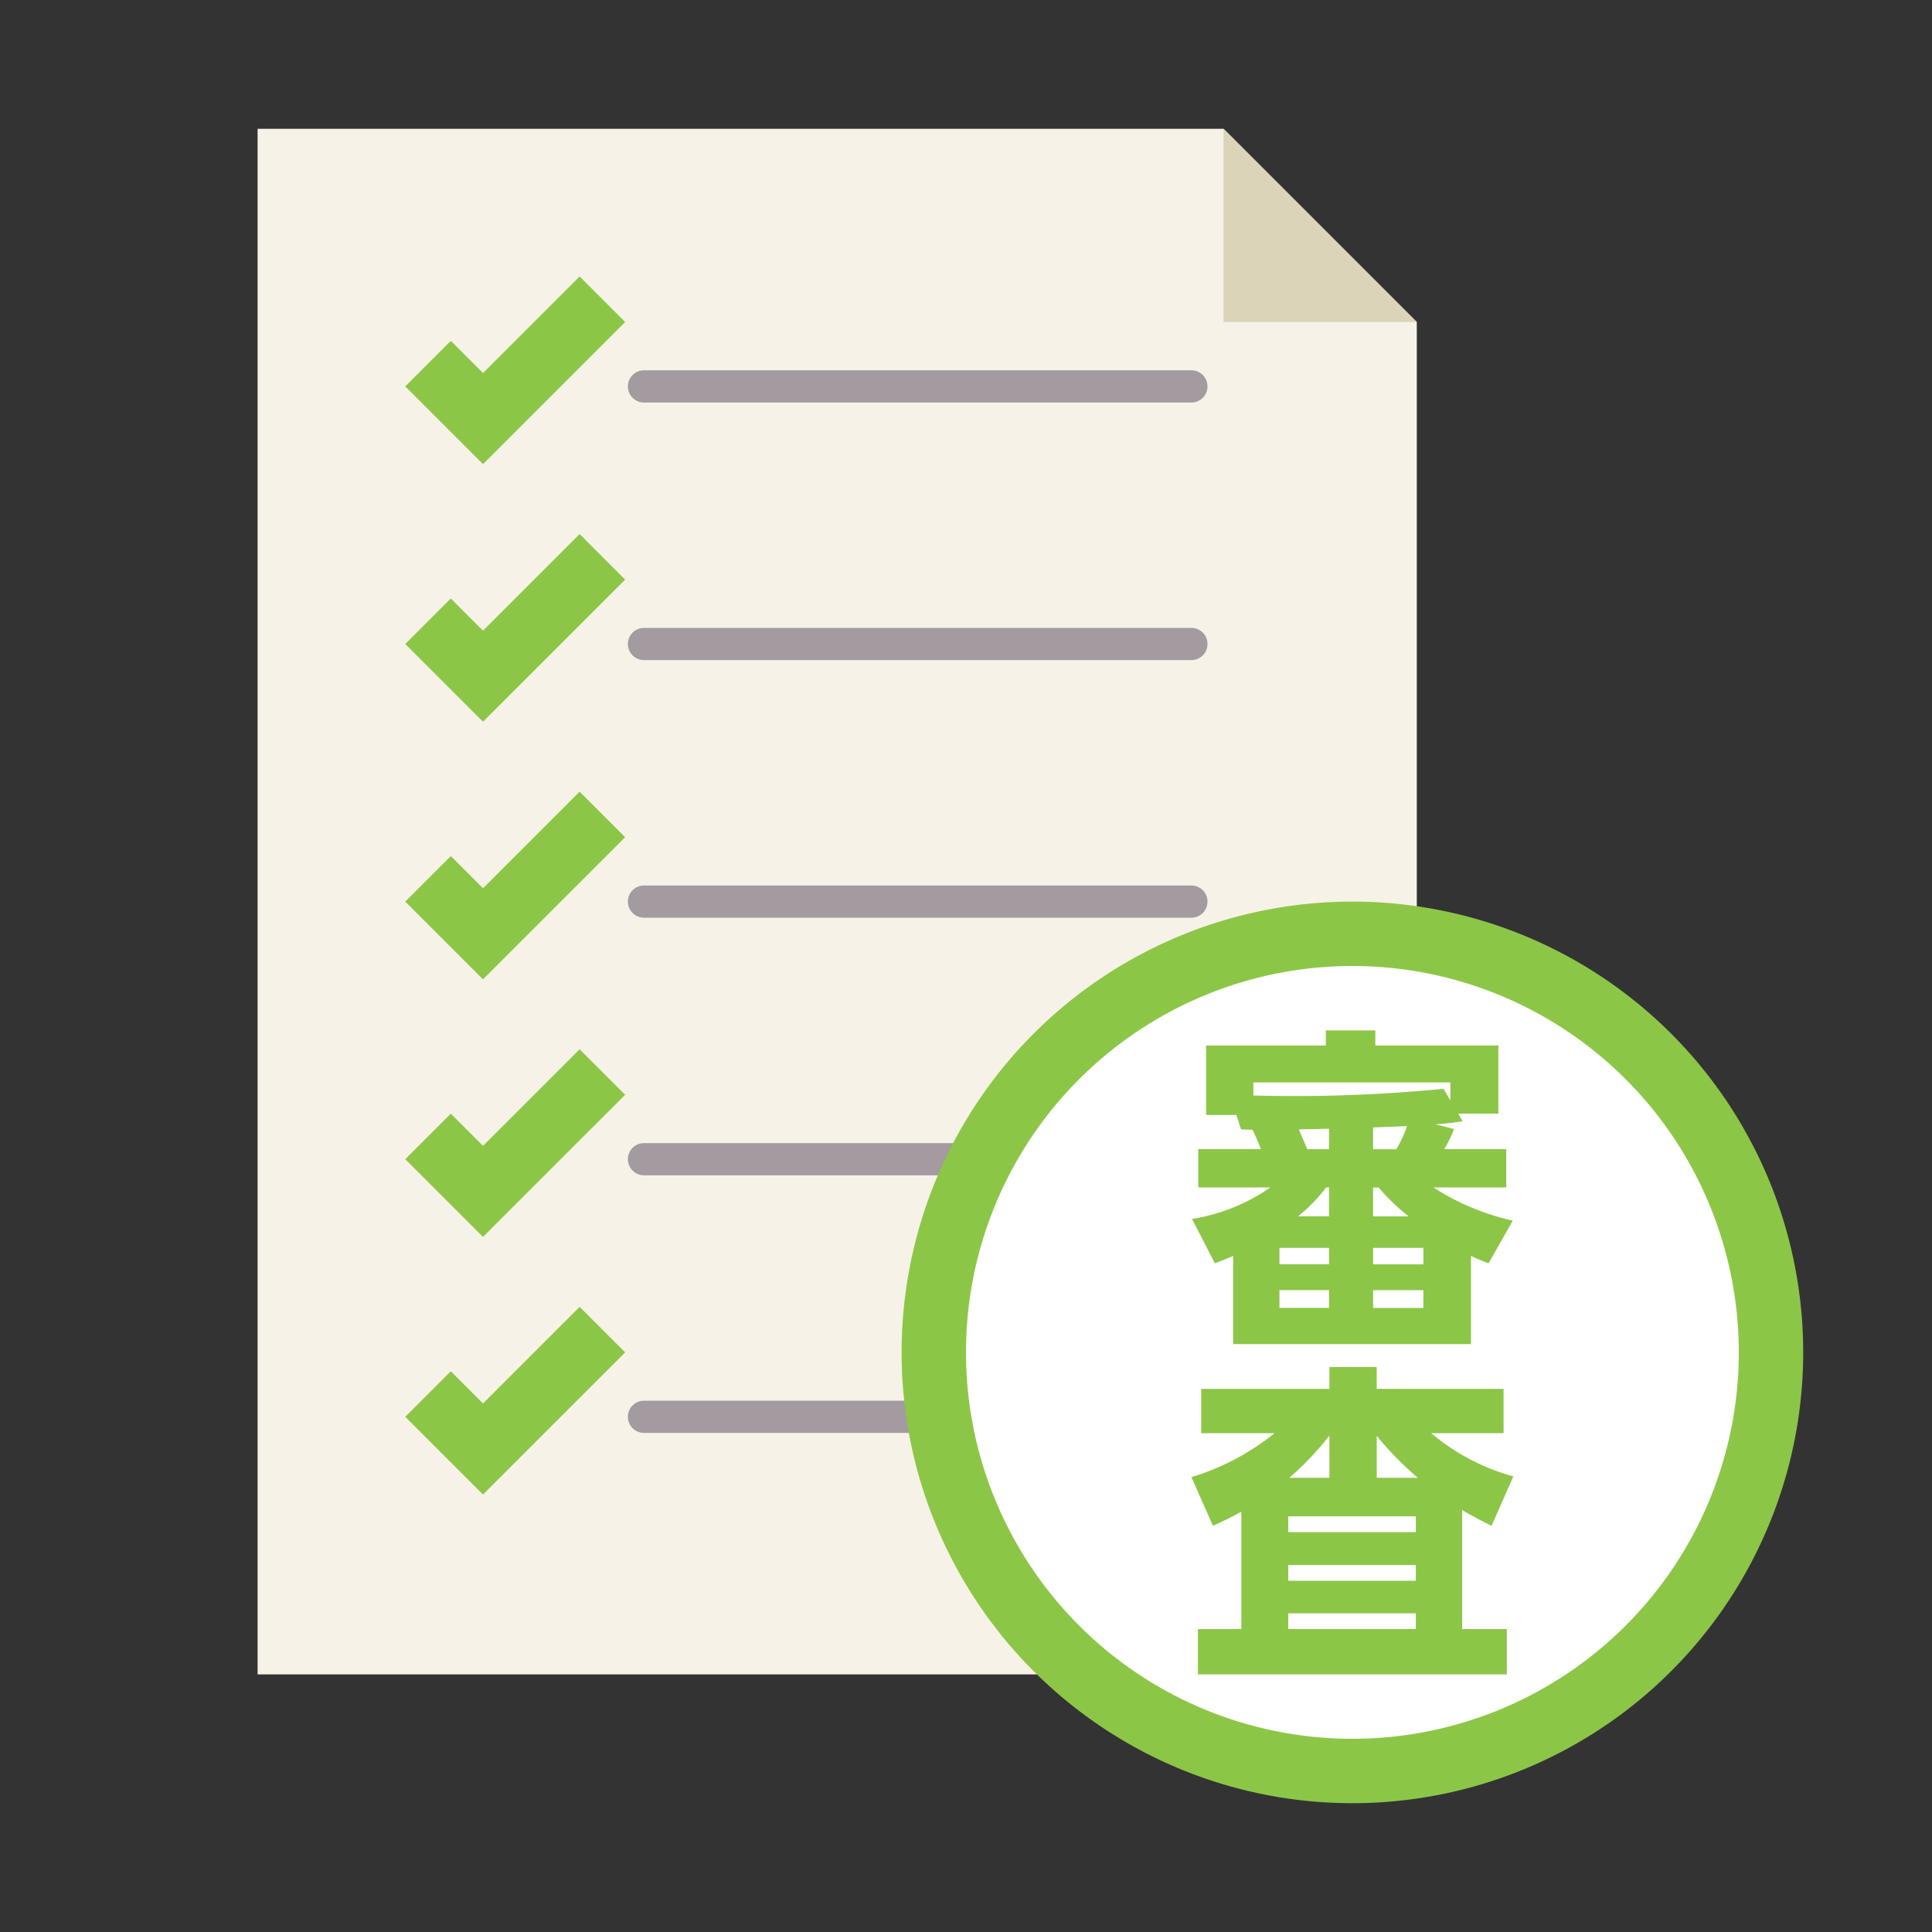 <svg id="img_step1" xmlns="http://www.w3.org/2000/svg" xmlns:xlink="http://www.w3.org/1999/xlink" width="160" height="160" viewBox="0 0 160 160" preserveAspectRatio="xMinYMid">
  <rect x="0" y="0" width="160" height="160" fill="#333333" stroke="none"/>
  <defs>
    <clipPath id="clip-path">
      <rect id="長方形_62" data-name="長方形 62" width="160" height="160" fill="none"/>
    </clipPath>
  </defs>
  <path id="パス_273" data-name="パス 273" d="M104,132H8V4H88l16,16Z" transform="translate(13.333 6.667)" fill="#f7f2e7"/>
  <path id="パス_274" data-name="パス 274" d="M54,20H38V4Z" transform="translate(63.333 6.667)" fill="#dbd4b9"/>
  <g id="グループ_60" data-name="グループ 60">
    <g id="グループ_59" data-name="グループ 59" clip-path="url(#clip-path)">
      <path id="パス_275" data-name="パス 275" d="M66.167,14.167H20.833a1.333,1.333,0,1,1,0-2.667H66.167a1.333,1.333,0,0,1,0,2.667" transform="translate(32.5 19.167)" fill="#a39ba0"/>
      <path id="パス_276" data-name="パス 276" d="M19.023,24.127,12.586,17.69l3.771-3.771,2.667,2.667,8-8,3.771,3.771Z" transform="translate(20.977 14.31)" fill="#8cc647"/>
      <path id="パス_277" data-name="パス 277" d="M66.167,22.167H20.833a1.333,1.333,0,1,1,0-2.667H66.167a1.333,1.333,0,0,1,0,2.667" transform="translate(32.5 32.5)" fill="#a39ba0"/>
      <path id="パス_278" data-name="パス 278" d="M19.023,32.127,12.586,25.69l3.771-3.771,2.667,2.667,8-8,3.771,3.771Z" transform="translate(20.977 27.644)" fill="#8cc647"/>
      <path id="パス_279" data-name="パス 279" d="M66.167,30.167H20.833a1.333,1.333,0,1,1,0-2.667H66.167a1.333,1.333,0,0,1,0,2.667" transform="translate(32.5 45.833)" fill="#a39ba0"/>
      <path id="パス_280" data-name="パス 280" d="M19.023,40.127,12.586,33.69l3.771-3.771,2.667,2.667,8-8,3.771,3.771Z" transform="translate(20.977 40.977)" fill="#8cc647"/>
      <path id="パス_281" data-name="パス 281" d="M66.167,38.167H20.833a1.333,1.333,0,1,1,0-2.667H66.167a1.333,1.333,0,0,1,0,2.667" transform="translate(32.5 59.167)" fill="#a39ba0"/>
      <path id="パス_282" data-name="パス 282" d="M19.023,48.127,12.586,41.69l3.771-3.771,2.667,2.667,8-8,3.771,3.771Z" transform="translate(20.977 54.31)" fill="#8cc647"/>
      <path id="パス_283" data-name="パス 283" d="M66.167,46.167H20.833a1.333,1.333,0,0,1,0-2.667H66.167a1.333,1.333,0,0,1,0,2.667" transform="translate(32.5 72.5)" fill="#a39ba0"/>
      <path id="パス_284" data-name="パス 284" d="M19.023,56.127,12.586,49.69l3.771-3.771,2.667,2.667,8-8,3.771,3.771Z" transform="translate(20.977 67.643)" fill="#8cc647"/>
      <path id="パス_285" data-name="パス 285" d="M28,65.333a37.333,37.333,0,1,1,37.333,37.333A37.333,37.333,0,0,1,28,65.333" transform="translate(46.667 46.667)" fill="#8cc647"/>
      <path id="パス_286" data-name="パス 286" d="M30,62A32,32,0,1,1,62,94,32,32,0,0,1,30,62" transform="translate(50 50)" fill="#fff"/>
      <path id="パス_287" data-name="パス 287" d="M58.716,40.168a10.351,10.351,0,0,1-.811,1.669h5.133v3.168H57.012a20.169,20.169,0,0,0,6.568,2.749l-2,3.531a12.443,12.443,0,0,1-1.459-.613v7.307h-19.7V50.672c-.432.195-.675.307-1.512.613L37.02,47.616a15.651,15.651,0,0,0,6.485-2.611H37.535V41.837h5.187a16.244,16.244,0,0,0-.7-1.613c-.243,0-.379,0-.947-.027L40.695,39H38.183V33.251H48.1V32H52.2v1.251H62.391v5.64H59.068l.349.64c-.837.112-1.323.195-2.24.248Zm-.3-2.36v-1.5H42.1v1.085a126.854,126.854,0,0,0,15.752-.557Zm-10.051,12.2H44.26v1.363h4.107Zm0,3.5H44.26v1.472h4.107Zm-.243-8.5A13.485,13.485,0,0,1,45.8,47.395h2.565V45.005Zm.243-4.864-2.509.056c.432.971.456,1.027.7,1.64h1.808Zm5.565,1.7a9.171,9.171,0,0,0,.893-1.917l-2.811.109v1.808Zm1.027,5.557a16.81,16.81,0,0,1-2.483-2.389h-.461v2.389Zm1.219,2.611h-4.16v1.363h4.16Zm0,3.5h-4.16v1.472h4.16Z" transform="translate(61.7 53.333)" fill="#8cc647"/>
      <path id="パス_288" data-name="パス 288" d="M59.424,64.156h3.7v3.752H37.539V64.156h3.595V54.434c-.864.469-1.349.723-2.349,1.165L37,51.57a20.29,20.29,0,0,0,6.888-3.64H37.811V44.263H48.429V42.455h3.917v1.808H62.853V47.93h-6a17.992,17.992,0,0,0,6.811,3.584L61.856,55.6c-1.272-.64-1.7-.861-2.432-1.307ZM55.587,54.82H45.021v1.307H55.587Zm0,4.029H45.021v1.307H55.587Zm0,4H45.021v1.307H55.587ZM48.429,51.626v-3.5a23.9,23.9,0,0,1-3.323,3.5Zm7.32,0a27.286,27.286,0,0,1-3.4-3.472v3.472Z" transform="translate(61.667 70.758)" fill="#8cc647"/>
    </g>
  </g>
</svg>
